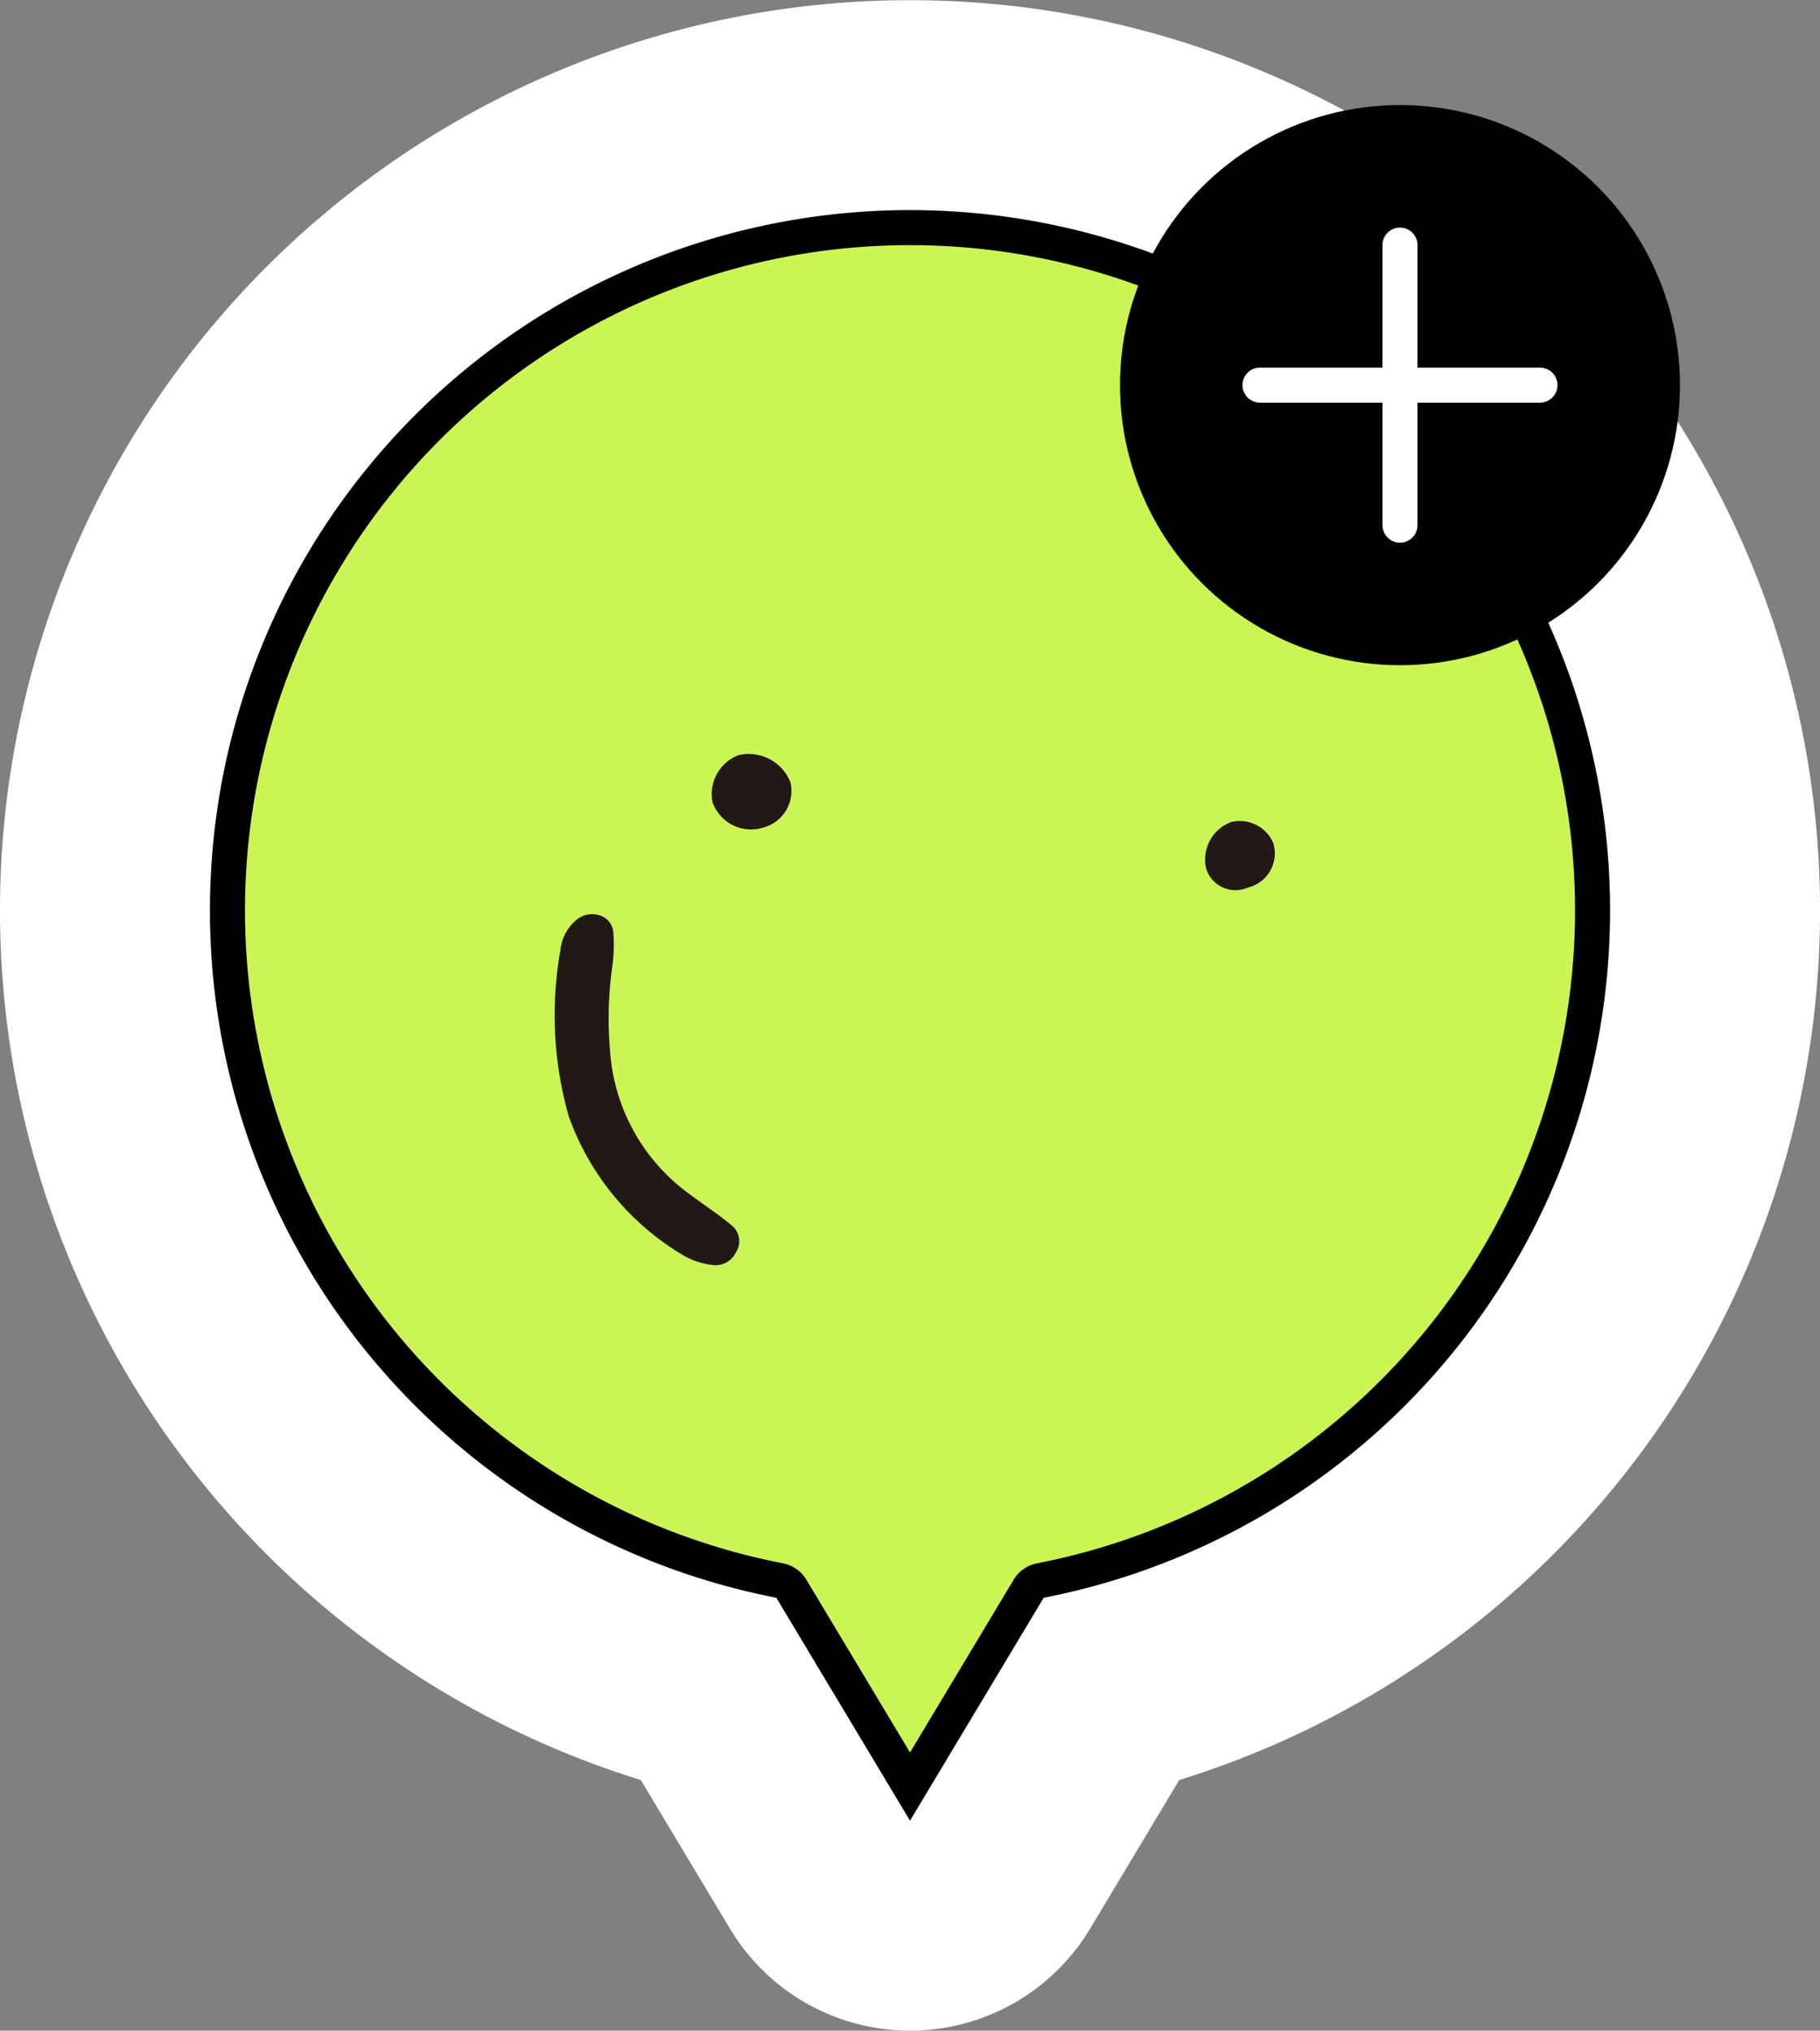 <svg xmlns="http://www.w3.org/2000/svg" xmlns:xlink="http://www.w3.org/1999/xlink" width="103.996" height="115.998" viewBox="0 0 103.996 115.998"><rect x="0" y="0" width="103.996" height="115.998" fill="#808080" stroke="none"/><defs><style>.a{fill:none;}.b{fill:#caf555;}.c{fill:#fff;}.d{clip-path:url(#a);}.e{fill:#221815;}</style><clipPath id="a"><rect class="a" width="43.145" height="27.19"/></clipPath></defs><g transform="translate(12990.997 22549.998)"><g transform="translate(-13822.998 -23720)"><path class="b" d="M16205.361,23732.27a40,40,0,1,1,15.274,0L16213,23745Z" transform="translate(-15329 -22471)"/><path class="c" d="M16213,23745l7.637-12.73a40,40,0,1,0-15.274,0L16213,23745m0,12a12,12,0,0,1-10.29-5.826l-5.094-8.49a52,52,0,1,1,30.768,0l-5.094,8.49A12,12,0,0,1,16213,23757Z" transform="translate(-15329 -22471)"/></g><g transform="translate(-12963.822 -22501.689) rotate(-19)"><g class="d" transform="translate(0 0)"><path class="e" d="M0,13.153A21.1,21.1,0,0,1,2.653,4,2.557,2.557,0,0,1,4.1,2.676a1.381,1.381,0,0,1,1.274.172,1.112,1.112,0,0,1,.462,1.181A9.592,9.592,0,0,1,5.13,5.892a20.919,20.919,0,0,0-1.654,4.394,11.026,11.026,0,0,0,1.593,9.3c.565.832,1.185,1.631,1.707,2.488A1.155,1.155,0,0,1,6.51,23.6a1.284,1.284,0,0,1-1.546.237,4.288,4.288,0,0,1-1.321-1A15.152,15.152,0,0,1,0,13.153" transform="translate(0 3.198)"/><path class="e" d="M10.677,2.432A2.161,2.161,0,0,1,8.4,4.373,2.331,2.331,0,0,1,6.1,2.028,2.389,2.389,0,0,1,8.388,0a2.568,2.568,0,0,1,2.29,2.43" transform="translate(7.512 0.001)"/><path class="e" d="M19.391,9.576A1.752,1.752,0,0,1,17.5,7.768a2.289,2.289,0,0,1,2.2-2.042A2.074,2.074,0,0,1,21.6,7.656a2.006,2.006,0,0,1-2.2,1.919" transform="translate(21.545 7.052)"/></g></g><g transform="translate(-13822.998 -23720)"><path d="M16213,23741.111l5.922-9.871a2,2,0,0,1,1.335-.934,38,38,0,1,0-14.515,0,2,2,0,0,1,1.335.934l5.923,9.871m0,3.889-7.638-12.73a40,40,0,1,1,15.274,0Z" transform="translate(-15329 -22471)"/></g><circle cx="16" cy="16" r="16" transform="translate(-12927.001 -22543.998)"/><g transform="translate(-13831.001 -23716.998)"><path class="c" d="M16,1H0A1,1,0,0,1-1,0,1,1,0,0,1,0-1H16a1,1,0,0,1,1,1A1,1,0,0,1,16,1Z" transform="translate(912 1189)"/><path class="c" d="M0,17a1,1,0,0,1-1-1V0A1,1,0,0,1,0-1,1,1,0,0,1,1,0V16A1,1,0,0,1,0,17Z" transform="translate(920 1181)"/></g></g></svg>